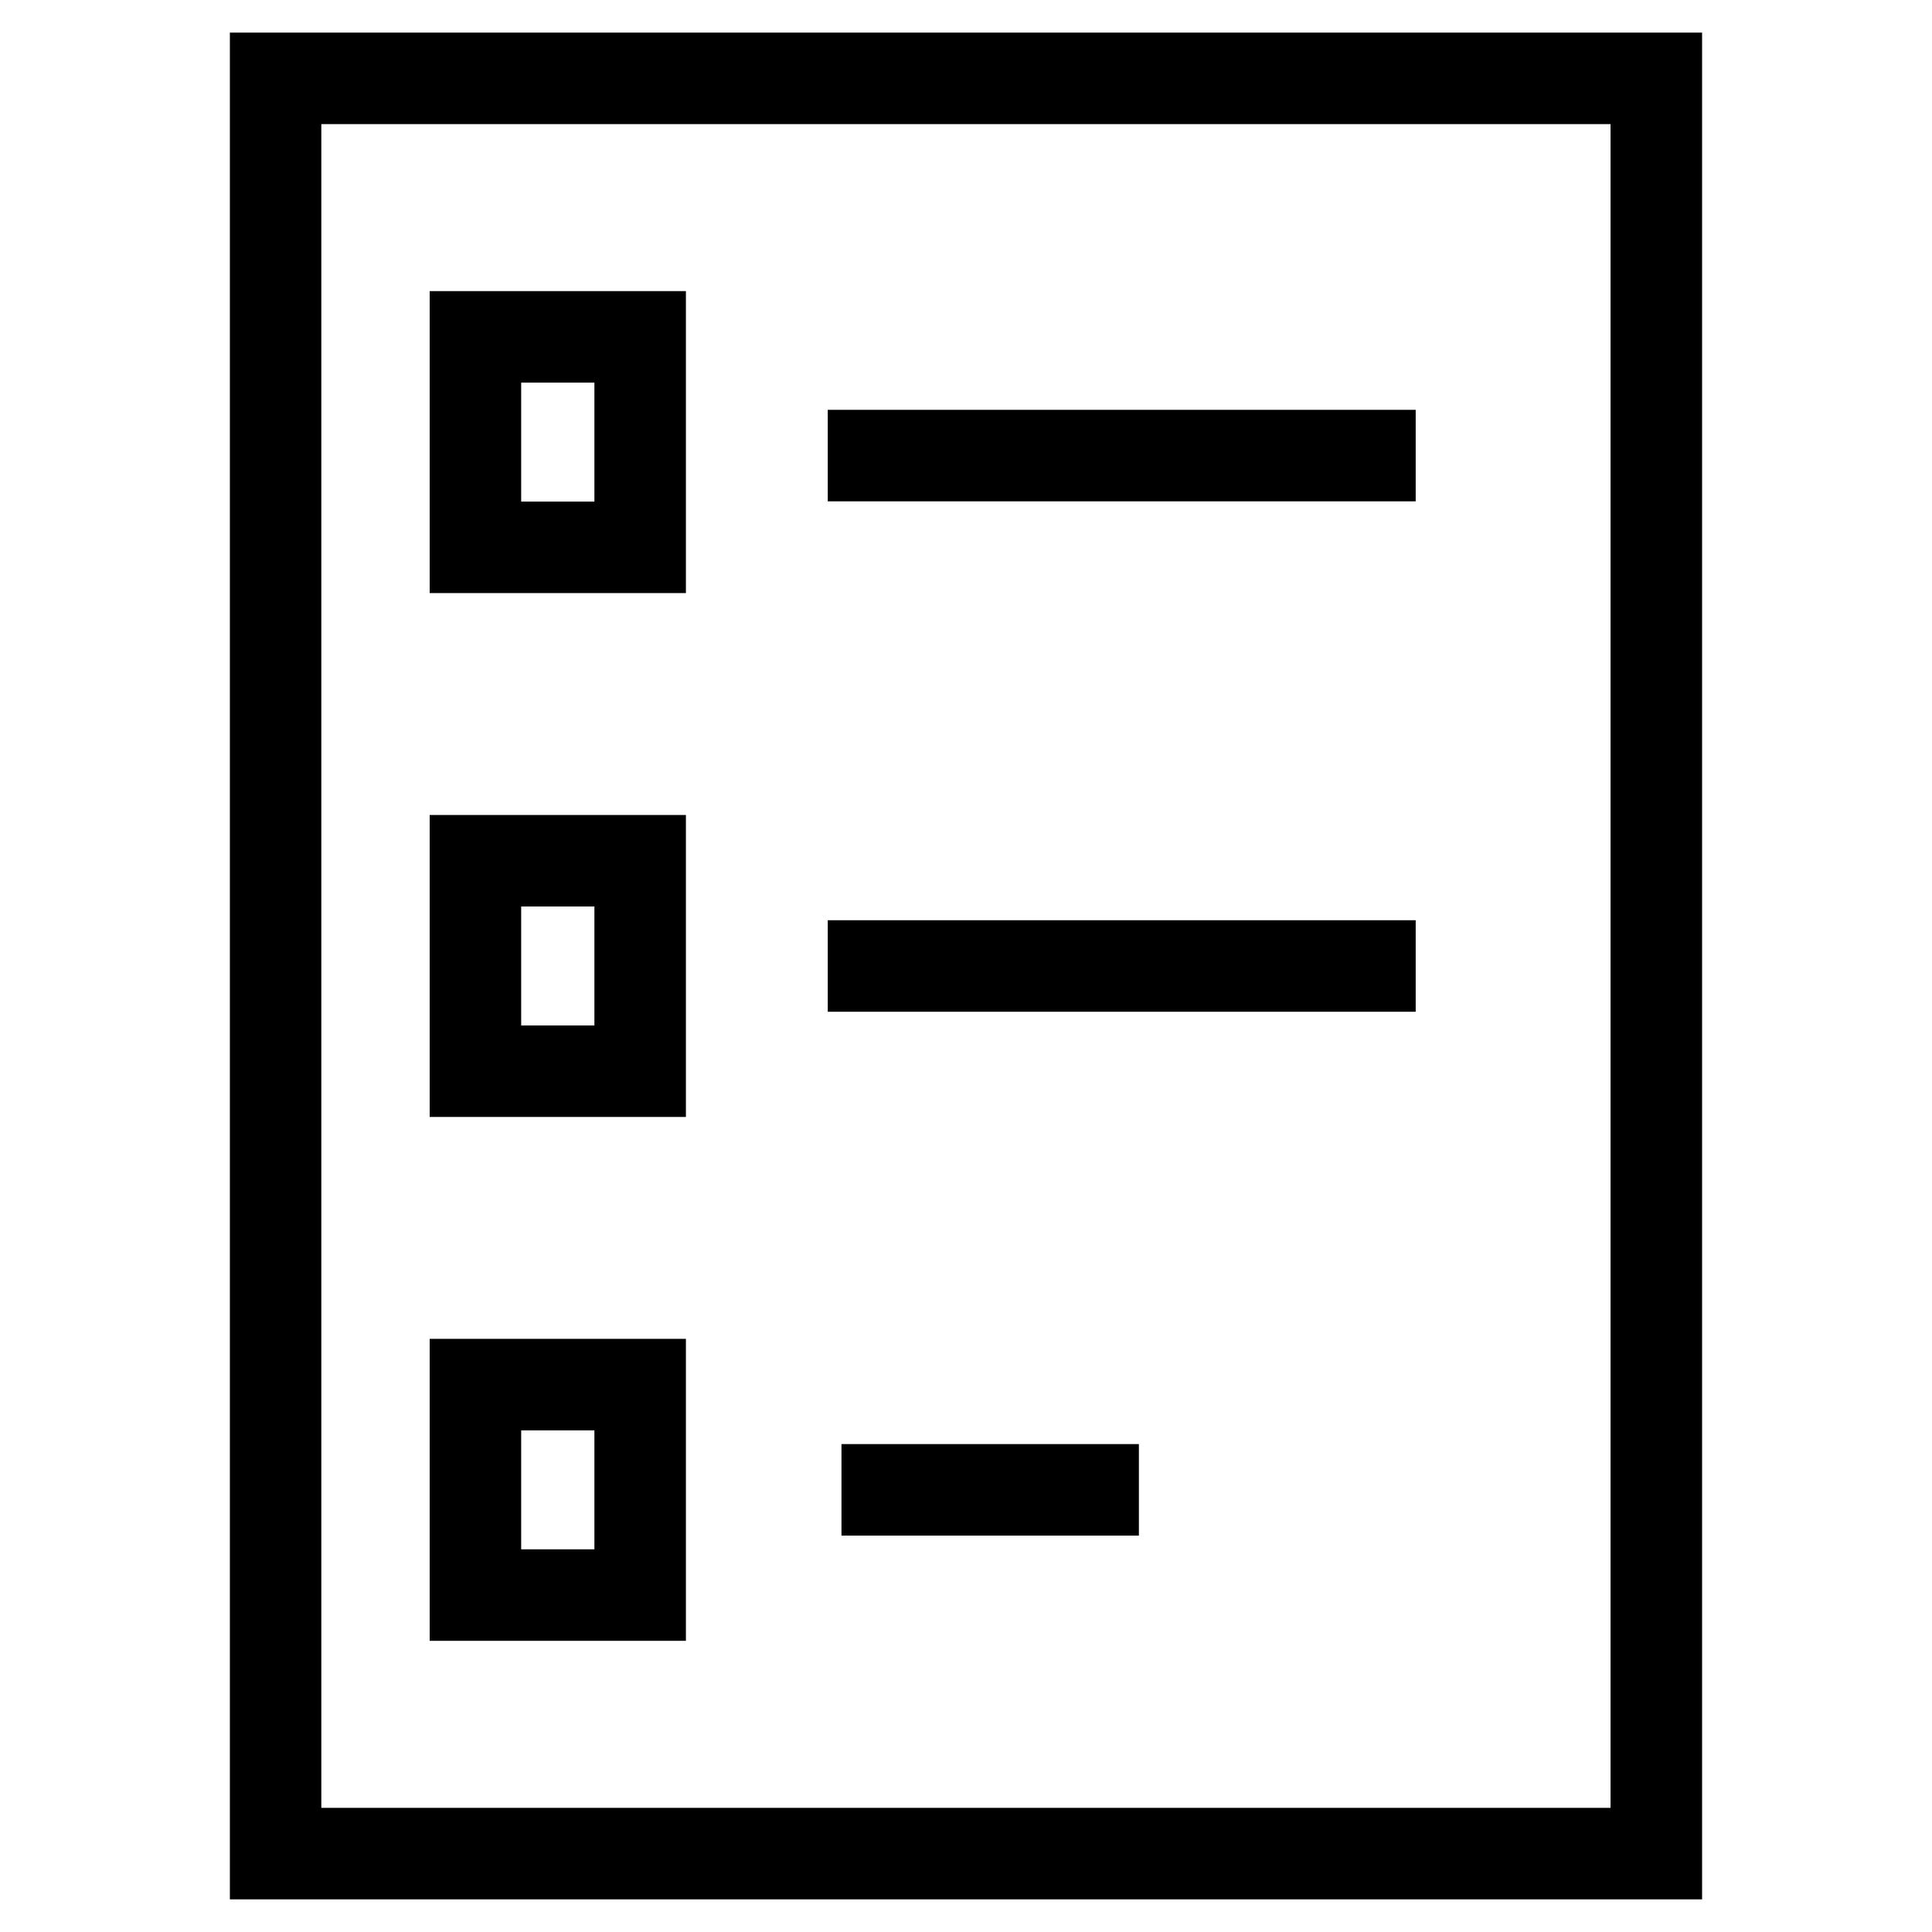 <?xml version="1.0" encoding="UTF-8"?>
<!-- Uploaded to: ICON Repo, www.iconrepo.com, Generator: ICON Repo Mixer Tools -->
<svg fill="#000000" width="800px" height="800px" version="1.1" viewBox="144 144 512 512" xmlns="http://www.w3.org/2000/svg">
 <path d="m595.07 152.64v494.71h-390.15v-494.71zm-228.07 374.06h78.816v24.254h-78.816zm-3.637-138.83h155.81v24.254h-155.81zm0-135.26h155.81v24.25h-155.81zm-37.59 246.2v80.023h-67.902v-80.023zm-24.25 24.25h-19.406v31.527h19.406zm24.25-163.08v80.023h-67.902v-80.023zm-24.25 24.25h-19.406v31.527h19.406zm24.25-163.08v80.023h-67.902v-80.023zm-24.25 24.25h-19.406v31.527h19.406zm269.29-68.508h-341.66v446.21h341.66z"/>
</svg>